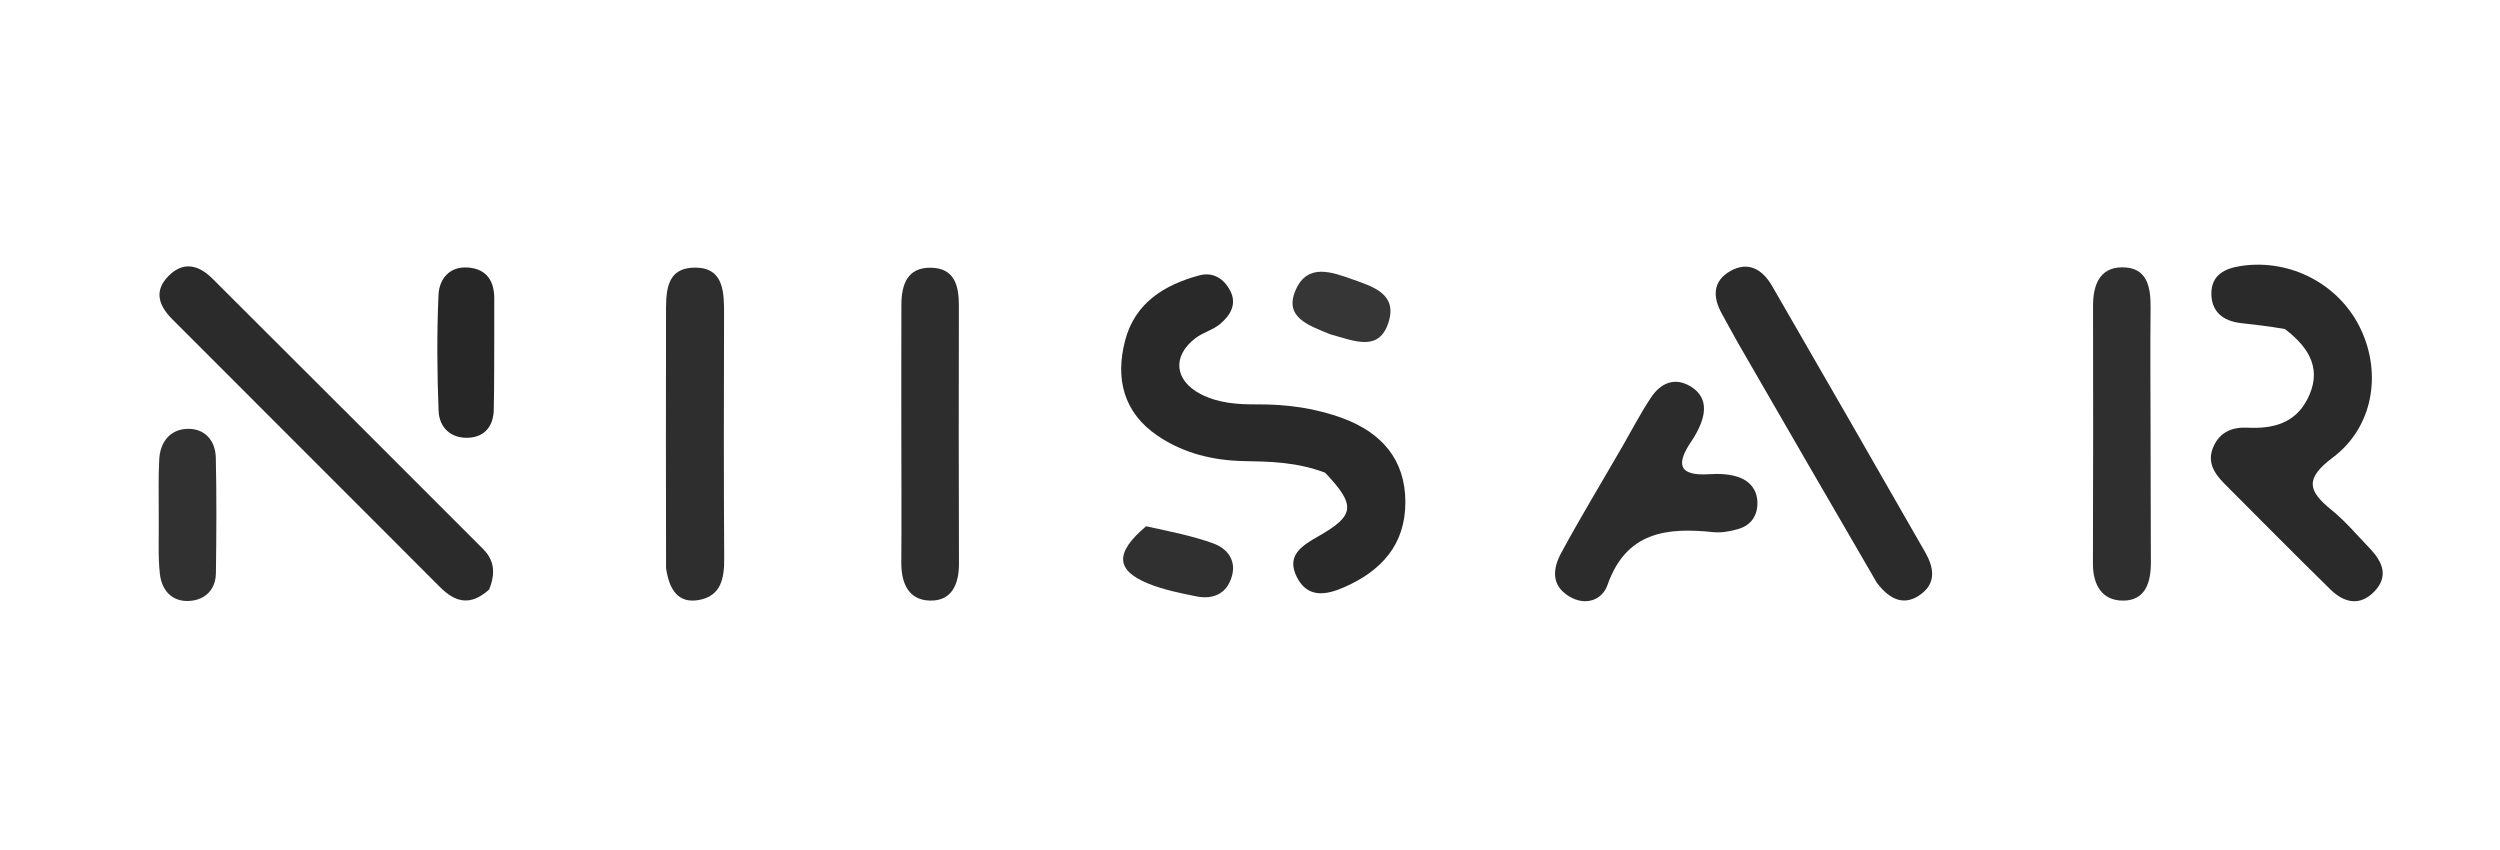 <svg version="1.1" id="Layer_1" xmlns="http://www.w3.org/2000/svg" xmlns:xlink="http://www.w3.org/1999/xlink" x="0px" y="0px"
	 width="100%" viewBox="0 0 300 102" enable-background="new 0 0 300 102" xml:space="preserve">
<path fill="transparent" opacity="1" stroke="none" 
	d="
M210,103 
	C141.333,103 73.167,102.967 5,103.097 
	C1.576,103.103 0.882,102.427 0.9,99 
	C1.069,67.5 1.052,36 0.915,4.5 
	C0.902,1.517 1.518,0.915 4.5,0.918 
	C102.167,1.017 199.833,1.017 297.5,0.918 
	C300.481,0.915 301.098,1.515 301.085,4.5 
	C300.948,36.166 300.948,67.833 301.085,99.499 
	C301.098,102.483 300.485,103.1 297.5,103.085 
	C268.5,102.943 239.5,103 210,103 
z"/>
<path fill="#292929" opacity="1" stroke="none" 
	d="
M159.014,56.725 
	C155.589,55.432 152.432,55.392 149.269,55.33 
	C145.545,55.258 142.003,54.393 138.903,52.284 
	C134.788,49.485 133.825,45.398 135.016,40.849 
	C136.192,36.363 139.705,34.179 143.923,33.044 
	C145.568,32.601 146.871,33.435 147.628,34.896 
	C148.467,36.518 147.614,37.848 146.452,38.847 
	C145.59,39.589 144.36,39.888 143.447,40.585 
	C140.642,42.728 140.925,45.653 144.08,47.29 
	C146.202,48.391 148.533,48.54 150.878,48.526 
	C154.398,48.505 157.863,48.973 161.157,50.2 
	C165.774,51.919 168.646,55.132 168.645,60.265 
	C168.644,65.371 165.75,68.528 161.264,70.484 
	C159.082,71.435 156.914,71.759 155.647,69.301 
	C154.293,66.675 156.192,65.499 158.23,64.338 
	C162.591,61.854 162.729,60.643 159.014,56.725 
z"/>
<path fill="#2A2A2A" opacity="1" stroke="none" 
	d="
M274.186,39.483 
	C272.157,39.127 270.508,38.959 268.862,38.765 
	C266.776,38.52 265.376,37.407 265.365,35.259 
	C265.353,33.021 266.917,32.21 268.96,31.909 
	C274.9,31.031 280.808,34.15 283.334,39.59 
	C285.808,44.916 284.759,51.294 279.919,54.918 
	C276.574,57.423 276.946,58.902 279.757,61.172 
	C281.429,62.521 282.834,64.204 284.333,65.762 
	C285.862,67.349 286.715,69.129 284.907,70.994 
	C283.154,72.801 281.257,72.312 279.64,70.725 
	C275.369,66.531 271.148,62.286 266.929,58.04 
	C265.712,56.815 264.804,55.444 265.611,53.599 
	C266.388,51.822 267.901,51.236 269.673,51.321 
	C272.701,51.467 275.355,50.844 276.868,47.934 
	C278.648,44.512 277.321,41.867 274.186,39.483 
z"/>
<path fill="#2B2B2B" opacity="1" stroke="none" 
	d="
M58.692,70.744 
	C56.421,72.811 54.578,72.229 52.816,70.465 
	C42.112,59.752 31.394,49.051 20.696,38.332 
	C19.119,36.753 18.375,34.977 20.225,33.112 
	C22.035,31.288 23.883,31.832 25.48,33.422 
	C36.329,44.226 47.147,55.062 57.975,65.887 
	C59.306,67.218 59.5,68.77 58.692,70.744 
z"/>
<path fill="#2B2B2B" opacity="1" stroke="none" 
	d="
M225.233,69.952 
	C219.532,60.157 214.043,50.663 208.563,41.164 
	C207.899,40.013 207.291,38.831 206.639,37.673 
	C205.501,35.652 205.504,33.724 207.66,32.514 
	C209.822,31.3 211.523,32.363 212.65,34.314 
	C218.799,44.957 224.927,55.613 231.03,66.283 
	C232.002,67.981 232.401,69.844 230.606,71.234 
	C228.648,72.75 226.88,72.101 225.233,69.952 
z"/>
<path fill="#2C2C2C" opacity="1" stroke="none" 
	d="
M194.712,53.534 
	C195.968,51.351 196.956,49.427 198.158,47.648 
	C199.303,45.955 200.986,45.219 202.878,46.374 
	C204.769,47.528 204.783,49.321 203.952,51.181 
	C203.682,51.783 203.366,52.375 202.993,52.918 
	C201.148,55.608 201.318,57.151 205.102,56.904 
	C206.237,56.829 207.457,56.875 208.524,57.22 
	C210.053,57.716 210.982,58.899 210.884,60.619 
	C210.799,62.111 209.94,63.104 208.547,63.497 
	C207.607,63.762 206.574,63.959 205.616,63.859 
	C200.007,63.271 195.143,63.802 192.894,70.211 
	C192.268,71.994 190.277,72.772 188.287,71.559 
	C186.058,70.201 186.367,68.157 187.352,66.337 
	C189.635,62.116 192.128,58.009 194.712,53.534 
z"/>
<path fill="#2E2E2E" opacity="1" stroke="none" 
	d="
M79.927,68.188 
	C79.905,57.865 79.909,47.914 79.923,37.964 
	C79.926,35.266 79.74,32.059 83.511,32.116 
	C86.851,32.166 86.896,35.075 86.887,37.688 
	C86.857,47.473 86.844,57.258 86.905,67.042 
	C86.92,69.416 86.516,71.517 83.878,71.998 
	C81.396,72.451 80.313,70.8 79.927,68.188 
z"/>
<path fill="#2F2F2F" opacity="1" stroke="none" 
	d="
M258.07,51.989 
	C258.084,57.475 258.082,62.465 258.107,67.454 
	C258.119,69.847 257.477,72.079 254.756,72.074 
	C252.227,72.07 251.141,70.168 251.151,67.62 
	C251.189,57.309 251.18,46.997 251.166,36.686 
	C251.163,34.256 251.928,32.121 254.595,32.081 
	C257.712,32.035 258.1,34.467 258.071,37.024 
	C258.016,41.846 258.061,46.669 258.07,51.989 
z"/>
<path fill="#2D2D2D" opacity="1" stroke="none" 
	d="
M108.159,52 
	C108.16,46.515 108.149,41.529 108.167,36.543 
	C108.176,34.145 108.884,32.078 111.71,32.126 
	C114.563,32.175 115.069,34.294 115.065,36.682 
	C115.047,46.986 115.038,57.291 115.075,67.595 
	C115.084,70.088 114.238,72.139 111.579,72.071 
	C108.979,72.003 108.135,69.924 108.156,67.458 
	C108.2,62.472 108.162,57.486 108.159,52 
z"/>
<path fill="#272727" opacity="1" stroke="none" 
	d="
M59.312,39.296 
	C59.302,42.892 59.319,46.038 59.251,49.182 
	C59.21,51.088 58.206,52.412 56.279,52.527 
	C54.138,52.656 52.709,51.336 52.629,49.288 
	C52.449,44.661 52.416,40.017 52.62,35.393 
	C52.705,33.464 53.952,31.909 56.223,32.108 
	C58.413,32.3 59.332,33.745 59.311,35.865 
	C59.302,36.858 59.305,37.852 59.312,39.296 
z"/>
<path fill="#313131" opacity="1" stroke="none" 
	d="
M19.048,61.993 
	C19.06,59.378 18.987,57.227 19.111,55.087 
	C19.23,53.03 20.41,51.529 22.473,51.463 
	C24.566,51.395 25.851,52.847 25.898,54.923 
	C26.002,59.542 25.971,64.167 25.909,68.788 
	C25.883,70.712 24.671,71.939 22.857,72.103 
	C20.716,72.296 19.417,70.909 19.188,68.893 
	C18.947,66.771 19.079,64.607 19.048,61.993 
z"/>
<path fill="#303030" opacity="1" stroke="none" 
	d="
M137.53,63.152 
	C140.47,63.789 143.092,64.308 145.579,65.202 
	C147.222,65.793 148.383,67.18 147.831,69.133 
	C147.236,71.241 145.6,71.976 143.55,71.563 
	C141.601,71.171 139.613,70.77 137.785,70.024 
	C133.888,68.435 133.748,66.346 137.53,63.152 
z"/>
<path fill="#363636" opacity="1" stroke="none" 
	d="
M159.644,40.12 
	C156.973,39.026 154.063,38.065 155.473,34.816 
	C156.907,31.513 159.841,32.653 162.409,33.56 
	C164.812,34.41 167.632,35.303 166.657,38.568 
	C165.538,42.314 162.538,40.904 159.644,40.12 
z"/>
</svg>